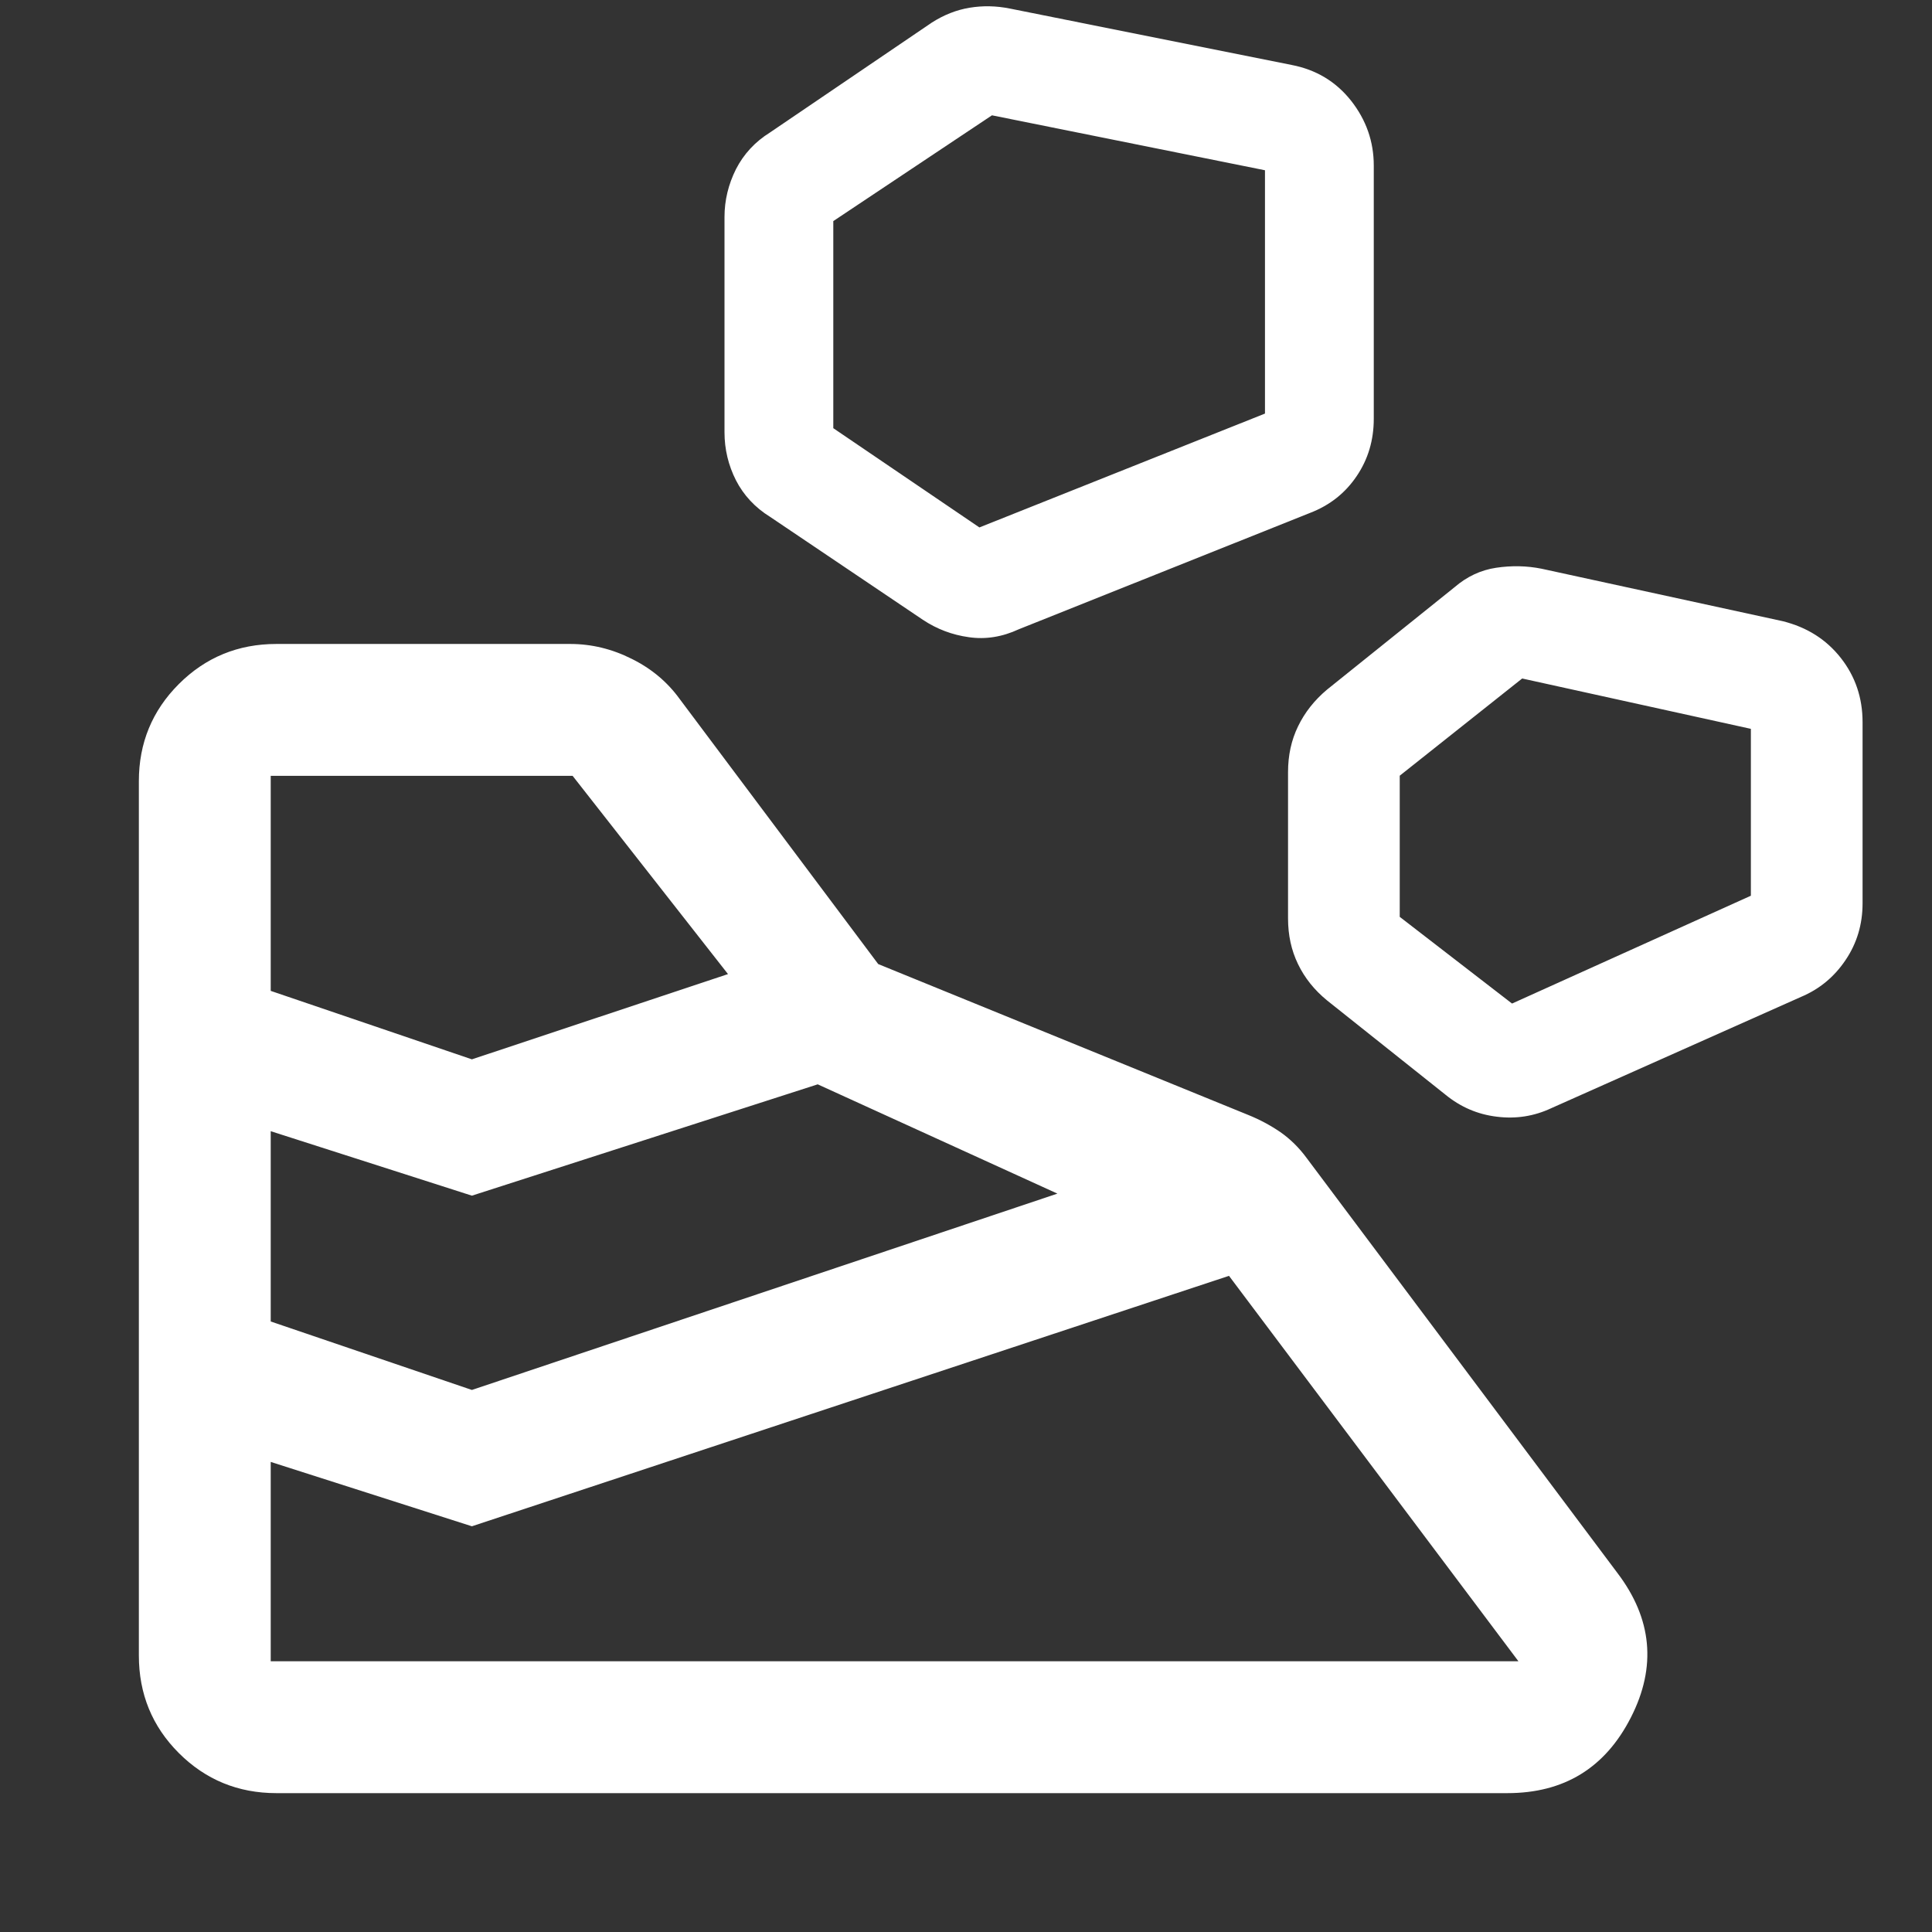 <svg width="16" height="16" viewBox="0 0 16 16" fill="none" xmlns="http://www.w3.org/2000/svg">
<rect x="0" y="0" width="16" height="16" fill="#333333" stroke="none"/>
<g id="landslide">
<path id="Vector" d="M2.289 14.85H12.483C12.953 14.85 13.294 14.641 13.507 14.222C13.72 13.804 13.682 13.405 13.395 13.027L10.821 9.59C10.758 9.504 10.685 9.433 10.604 9.376C10.522 9.32 10.433 9.272 10.336 9.233L7.273 7.984L5.629 5.789C5.527 5.648 5.395 5.537 5.231 5.456C5.068 5.374 4.898 5.333 4.722 5.333H2.289C1.972 5.333 1.702 5.444 1.481 5.665C1.26 5.886 1.15 6.154 1.15 6.469V13.71C1.15 14.028 1.26 14.297 1.481 14.518C1.702 14.739 1.972 14.85 2.289 14.85ZM2.242 13.758V12.107L3.908 12.64L10.178 10.566L12.575 13.758H2.242ZM3.908 11.511L2.242 10.944V9.368L3.908 9.902L6.772 8.98L8.757 9.885L3.908 11.511ZM12.846 9.178L14.915 8.256C15.067 8.192 15.19 8.091 15.284 7.951C15.378 7.812 15.425 7.655 15.425 7.481V5.981C15.425 5.779 15.365 5.602 15.245 5.449C15.124 5.295 14.964 5.194 14.762 5.144L12.767 4.71C12.643 4.685 12.517 4.683 12.39 4.702C12.263 4.721 12.148 4.775 12.046 4.863L10.99 5.711C10.885 5.799 10.805 5.901 10.75 6.015C10.694 6.13 10.667 6.256 10.667 6.394V7.606C10.667 7.744 10.694 7.87 10.75 7.985C10.805 8.099 10.885 8.199 10.99 8.285L11.971 9.066C12.096 9.168 12.237 9.229 12.396 9.248C12.555 9.268 12.705 9.244 12.846 9.178ZM3.908 8.773L2.242 8.206V6.425H4.742L6.029 8.067L3.908 8.773ZM12.522 8.311L11.592 7.593V6.424L12.606 5.619L14.5 6.036V7.418L12.522 8.311ZM8.438 5.211L10.851 4.247C11.014 4.184 11.142 4.082 11.236 3.942C11.33 3.803 11.377 3.645 11.377 3.468V1.371C11.377 1.172 11.314 0.993 11.189 0.834C11.063 0.675 10.899 0.577 10.697 0.538L8.364 0.071C8.25 0.048 8.139 0.046 8.03 0.064C7.921 0.082 7.817 0.123 7.717 0.187L6.377 1.097C6.253 1.174 6.159 1.276 6.095 1.401C6.032 1.527 6 1.659 6 1.797V3.58C6 3.721 6.032 3.853 6.095 3.978C6.159 4.102 6.253 4.203 6.377 4.28L7.643 5.133C7.759 5.21 7.886 5.258 8.024 5.277C8.162 5.297 8.3 5.275 8.438 5.211ZM8.111 4.368L6.901 3.546V1.831L8.215 0.955L10.476 1.41V3.425L8.111 4.368Z" fill="white"/>
</g>
</svg>
